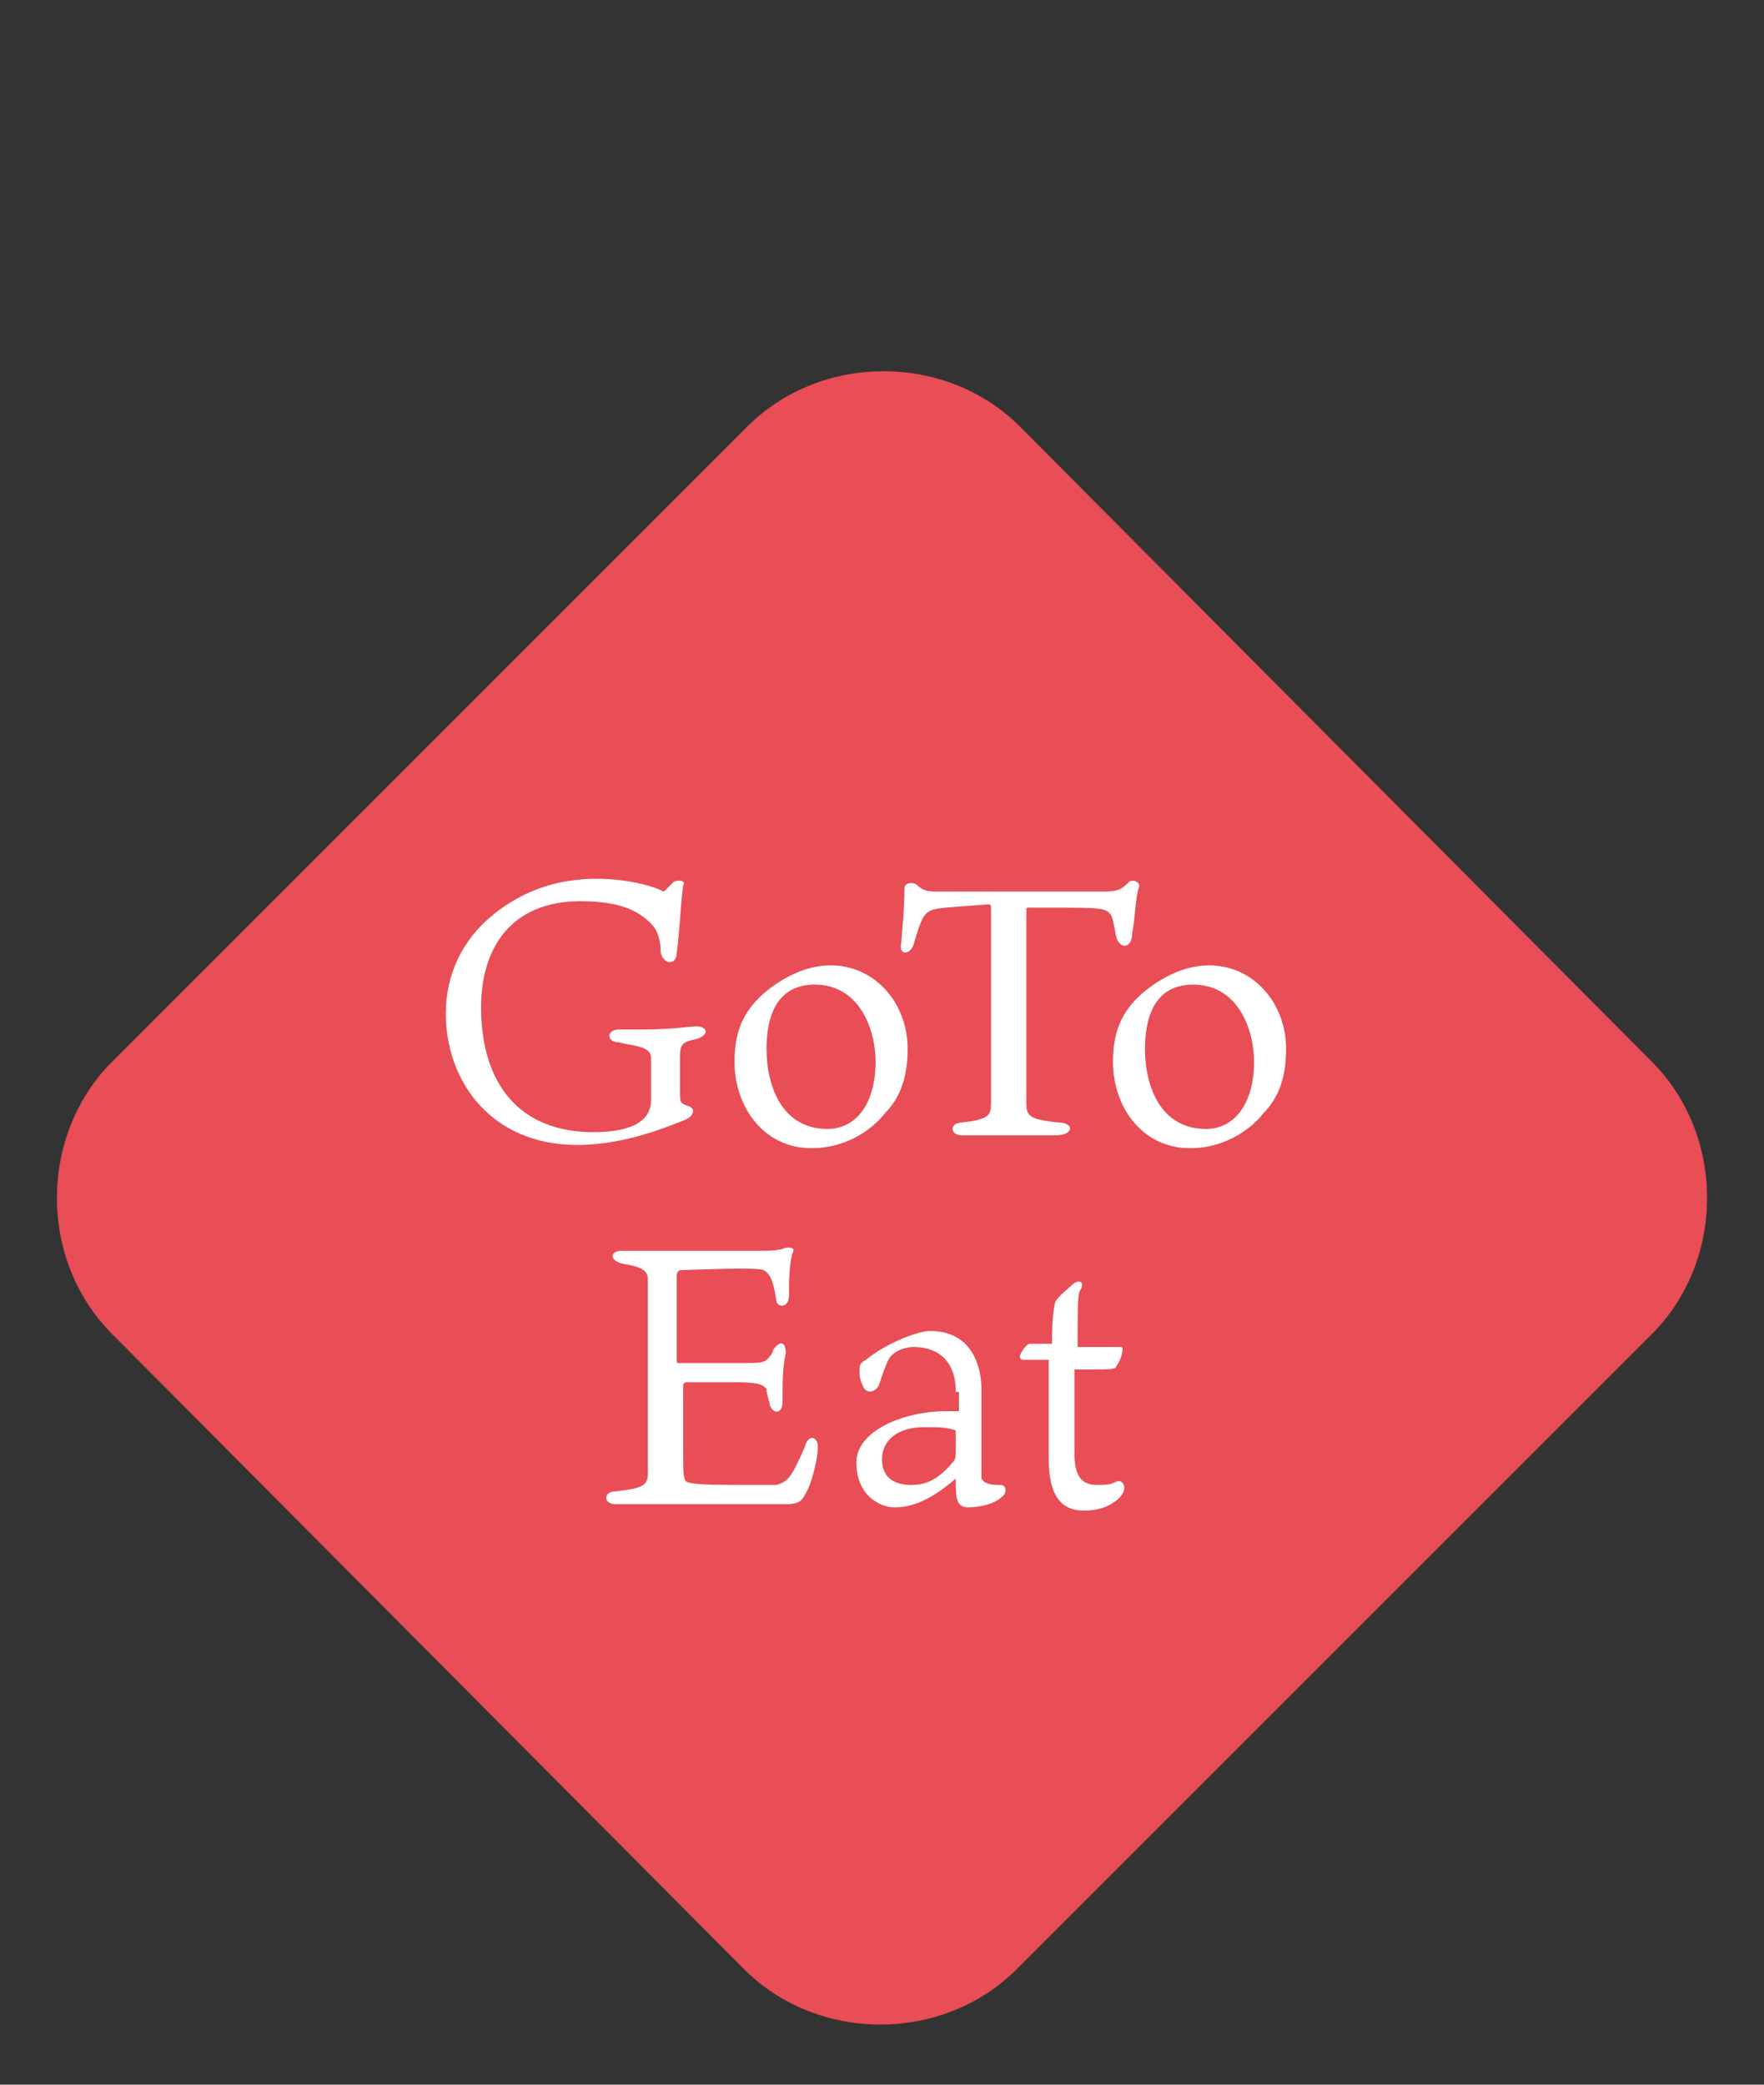<?xml version="1.0" encoding="utf-8"?>
<!-- Generator: Adobe Illustrator 26.1.0, SVG Export Plug-In . SVG Version: 6.00 Build 0)  -->
<svg version="1.1" id="レイヤー_1" xmlns="http://www.w3.org/2000/svg" xmlns:xlink="http://www.w3.org/1999/xlink" x="0px"
	 y="0px" width="55px" height="65px" viewBox="0 0 55 65" style="enable-background:new 0 0 55 65;" xml:space="preserve">
<rect x="0" y="0" width="55" height="65" fill="#333333" stroke="none"/>
<style type="text/css">
	.st0{fill:#E94D55;}
	.st1{fill:#FFFFFF;}
</style>
<g>
	<path class="st0" d="M51.5,33.1c2.3,2.3,2.3,6.2,0,8.5L31.7,61.4c-2.3,2.3-6.2,2.3-8.5,0L3.5,41.6c-2.3-2.3-2.3-6.2,0-8.5
		l19.8-19.8c2.3-2.3,6.2-2.3,8.5,0L51.5,33.1z"/>
	<g>
		<path class="st1" d="M21.1,29.7c0,0.4-0.4,0.4-0.5,0c0-0.4-0.1-0.7-0.3-0.9c-0.3-0.3-0.8-0.7-2.2-0.7c-2.2,0-3.1,1.5-3.1,3.3
			c0,2.4,1.2,3.9,3.5,3.9c0.9,0,1.8-0.2,1.8-1c0-0.4,0-1,0-1.2c0-0.2,0-0.3-0.2-0.4c-0.2-0.1-0.4-0.1-0.8-0.2c-0.4,0-0.4-0.4,0-0.4
			c0.1,0,0.4,0,0.7,0c1,0,1.5-0.1,1.7-0.1c0.4,0,0.4,0.3,0,0.4c-0.5,0.1-0.5,0.2-0.5,0.7V34c0,0.4,0,0.4,0.3,0.5
			c0.2,0.1,0.1,0.3-0.1,0.4c-0.5,0.2-1.9,0.8-3.4,0.8c-2.7,0-4.1-2-4.1-4.1c0-1.2,0.5-2.3,1.5-3.1c1-0.8,2.1-1.1,3.2-1.1
			c0.9,0,1.7,0.2,2.1,0.4c0.1-0.1,0.2-0.2,0.3-0.3c0.2-0.1,0.4,0,0.3,0.1C21.2,28.4,21.2,29,21.1,29.7z"/>
		<path class="st1" d="M28.3,32.7c0,1-0.3,1.6-0.7,2c-0.3,0.4-1.1,1.1-2.3,1.1c-1.5,0-2.4-1.3-2.4-2.7c0-1.1,0.4-1.7,1-2.2
			c0.5-0.4,1.2-0.8,2-0.8C27.3,30.1,28.3,31.3,28.3,32.7z M25.4,30.7c-1.3,0-1.5,1.2-1.5,2c0,1.2,0.5,2.5,1.9,2.5
			c0.9,0,1.5-0.8,1.5-2.1C27.3,32.1,26.8,30.7,25.4,30.7z"/>
		<path class="st1" d="M29,28.4c-0.2,0.1-0.3,0.3-0.5,1c-0.1,0.4-0.5,0.4-0.4,0c0-0.1,0.1-1,0.1-1.7c0-0.2,0.3-0.2,0.4-0.1
			c0.2,0.2,0.4,0.2,0.7,0.2h5.1c0.5,0,0.6-0.1,0.8-0.3c0.1-0.1,0.4,0,0.3,0.2c-0.1,0.3-0.1,0.9-0.2,1.4c0,0.5-0.4,0.5-0.5,0.1
			c-0.1-0.5-0.1-0.7-0.3-0.8c-0.2-0.1-0.4-0.1-2.4-0.1c-0.1,0-0.1,0-0.1,0.1v5.1c0,0.5,0,0.7,0,0.9c0,0.4,0.1,0.5,1,0.6
			c0.5,0,0.5,0.4-0.1,0.4c-0.7,0-1,0-1.4,0c-0.4,0-1.3,0-1.5,0c-0.4,0-0.4-0.4,0-0.4c0.8-0.1,0.9-0.2,0.9-0.6c0-0.1,0-0.4,0-1v-5
			c0-0.2,0-0.2-0.1-0.2C29.5,28.3,29.2,28.3,29,28.4z"/>
		<path class="st1" d="M40.1,32.7c0,1-0.3,1.6-0.7,2c-0.3,0.4-1.1,1.1-2.3,1.1c-1.5,0-2.4-1.3-2.4-2.7c0-1.1,0.4-1.7,1-2.2
			c0.5-0.4,1.2-0.8,2-0.8C39.1,30.1,40.1,31.3,40.1,32.7z M37.2,30.7c-1.3,0-1.5,1.2-1.5,2c0,1.2,0.5,2.5,1.9,2.5
			c0.9,0,1.5-0.8,1.5-2.1C39.1,32.1,38.6,30.7,37.2,30.7z"/>
		<path class="st1" d="M21.3,45.2c0,0.7,0,0.9,0.1,1c0.2,0.1,0.9,0.1,2.1,0.1c0.3,0,0.6,0,0.7,0c0.4-0.1,0.5-0.3,0.9-1.2
			c0.1-0.4,0.4-0.3,0.4,0c0,0.4-0.2,1.2-0.4,1.5c-0.1,0.2-0.2,0.3-0.6,0.3c-1.3,0-2.9,0-3.8,0c-0.4,0-1.3,0-1.5,0
			c-0.4,0-0.4-0.4,0-0.4c0.9-0.1,1-0.2,1-0.6c0-0.2,0-0.6,0-1.3v-3.3c0-1,0-1.2,0-1.4c0-0.3-0.2-0.4-0.8-0.5c-0.4-0.1-0.4-0.4,0-0.4
			c0.3,0,0.7,0,1.2,0h3.1c0.3,0,0.6,0,0.8-0.1c0.2,0,0.3,0,0.2,0.2c-0.1,0.4-0.1,0.9-0.1,1.3c0,0.4-0.4,0.4-0.4,0.1
			c-0.1-0.6-0.2-0.8-0.4-0.9c-0.2-0.1-2.3,0-2.5,0c-0.1,0-0.2,0-0.2,0.2v2.6c0,0.1,0,0.1,0.1,0.1H23c0.6,0,0.8,0,0.9-0.1
			c0.1-0.1,0.2-0.2,0.2-0.3c0.2-0.3,0.4-0.3,0.4,0.1c-0.1,0.4-0.1,0.9-0.1,1.5c0,0.4-0.3,0.4-0.4,0.1c0-0.1-0.1-0.3-0.1-0.5
			c-0.1-0.1-0.2-0.2-0.9-0.2h-1.6c0,0-0.1,0-0.1,0.1V45.2z"/>
		<path class="st1" d="M29.8,43.4c0-1.1-0.7-1.4-1.3-1.4c-0.4,0-0.7,0.2-0.8,0.4c-0.1,0.2-0.2,0.5-0.3,0.8c-0.1,0.2-0.4,0.3-0.5,0
			c-0.1-0.2-0.1-0.3-0.1-0.5c0-0.1,0-0.2,0.2-0.3c0.6-0.5,1.6-0.9,2-0.9c1.3,0,1.6,1.1,1.6,1.8s0,2.5,0,2.6c0,0.1,0,0.2,0,0.2
			c0.1,0.2,0.4,0.2,0.6,0.2c0.2,0,0.2,0.3,0,0.4C31,46.9,30.5,47,30.2,47c-0.4,0-0.4-0.3-0.4-0.9c-0.8,0.7-1.4,0.9-1.9,0.9
			c-0.5,0-1.2-0.4-1.2-1.4c0-1,1.5-1.6,2.8-1.6c0.1,0,0.3,0,0.4,0V43.4z M29.8,44.6C29.8,44.5,29.8,44.5,29.8,44.6
			c-0.3-0.1-0.5-0.1-1-0.1c-0.8,0-1.3,0.4-1.3,1c0,0.4,0.2,0.8,0.9,0.8c0.4,0,0.8-0.1,1.3-0.7c0.1-0.1,0.1-0.2,0.1-0.4V44.6z"/>
		<path class="st1" d="M33.5,45.3c0,0.7,0.2,1,0.7,1c0.3,0,0.4,0,0.6-0.1c0.2-0.1,0.4,0.2,0.1,0.5c-0.3,0.3-0.7,0.4-1.1,0.4
			c-0.5,0-1.1-0.2-1.1-1.6v-3.1h-0.1c-0.5,0-0.7,0-0.7,0c-0.1,0-0.1-0.1-0.1-0.1c0-0.1,0.2-0.4,0.3-0.4c0.1,0,0.2,0,0.7,0
			c0-1,0.1-1.3,0.1-1.3c0.1-0.2,0.5-0.5,0.6-0.6c0.2-0.1,0.3,0,0.2,0.2c-0.1,0.1-0.1,0.4-0.1,1.8h0.7c0.3,0,0.5,0,0.6,0
			c0.1,0,0.1,0,0.1,0.1c0,0.1-0.1,0.4-0.2,0.5c0,0.1-0.2,0.1-0.7,0.1h-0.6V45.3z"/>
	</g>
</g>
</svg>
